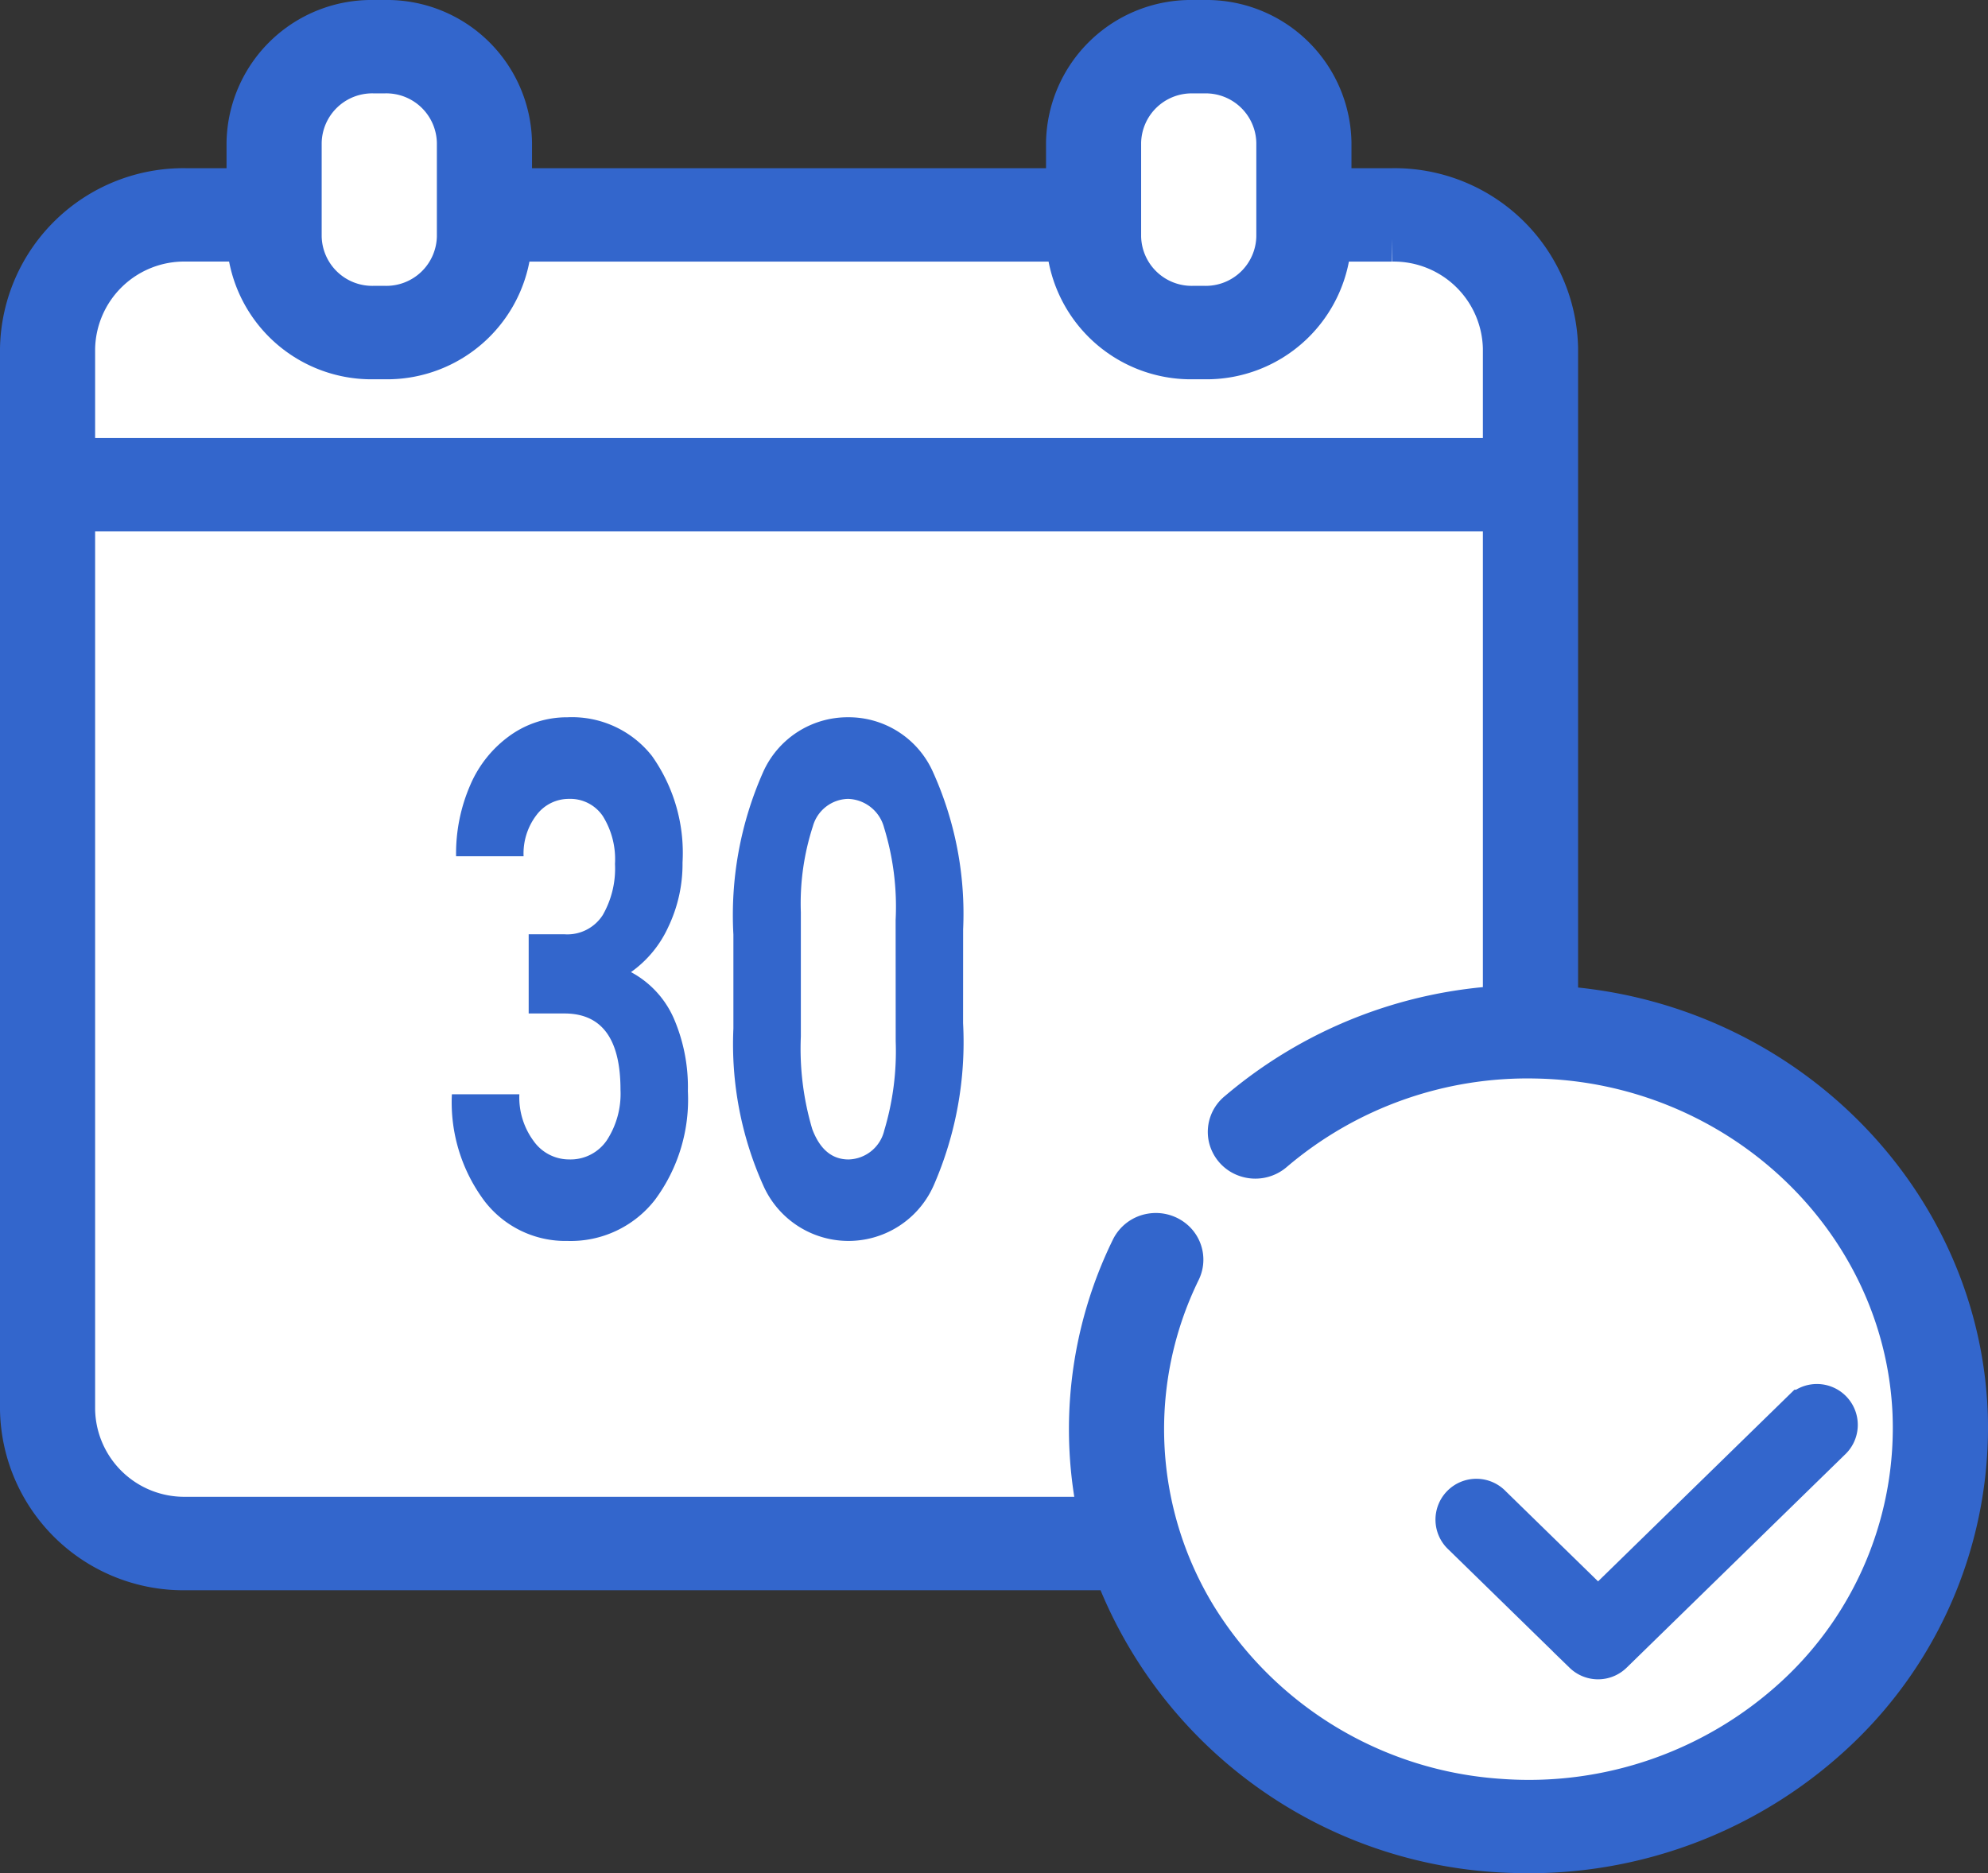 <svg xmlns="http://www.w3.org/2000/svg" width="87.002" height="82.002" viewBox="0 0 87.002 82.002"><rect x="0" y="0" width="87.002" height="82.002" fill="#333333" stroke="none"/><defs><style>.a{fill:#fff;}.b,.c{fill:#36c;}.c{stroke:#36c;stroke-width:2px;}</style></defs><g transform="translate(-655 -1076)"><path class="a" d="M48.137,65.942H10a10,10,0,0,1-10-10V17.41a10,10,0,0,1,10-10h.071a7.6,7.6,0,0,1-.144-1.482C9.927,2.654,11.978,0,14.509,0s4.582,2.654,4.582,5.927a7.6,7.6,0,0,1-.144,1.482H46.726a7.6,7.6,0,0,1-.144-1.482C46.581,2.654,48.633,0,51.163,0s4.582,2.654,4.582,5.927A7.6,7.6,0,0,1,55.6,7.41h.072a10,10,0,0,1,10,10V42.974C75.794,42.974,84,50.936,84,60.755S75.794,78.538,65.673,78.538A18.276,18.276,0,0,1,48.137,65.942Z" transform="translate(657 1078)"/><g transform="translate(656 1077)"><path class="b" d="M3.923-3.472H5.5a1.841,1.841,0,0,0,1.665-.843A4.09,4.09,0,0,0,7.7-6.552a3.564,3.564,0,0,0-.536-2.1A1.716,1.716,0,0,0,5.691-9.4a1.767,1.767,0,0,0-1.42.7A2.771,2.771,0,0,0,3.7-6.889H.746a7.513,7.513,0,0,1,.628-3.134,5.15,5.15,0,0,1,1.757-2.168,4.275,4.275,0,0,1,2.487-.781,4.452,4.452,0,0,1,3.7,1.693,7.339,7.339,0,0,1,1.338,4.666,6.384,6.384,0,0,1-.623,2.819A4.914,4.914,0,0,1,8.4-1.817,4.219,4.219,0,0,1,10.272.205a7.593,7.593,0,0,1,.618,3.187A7.367,7.367,0,0,1,9.445,8.158,4.67,4.67,0,0,1,5.619,9.951,4.461,4.461,0,0,1,1.977,8.189,7.219,7.219,0,0,1,.562,3.53H3.515a3.217,3.217,0,0,0,.628,2.053,1.9,1.9,0,0,0,1.548.8,1.918,1.918,0,0,0,1.65-.835,3.727,3.727,0,0,0,.6-2.214q0-3.34-2.452-3.34H3.923ZM22.934.42A15.683,15.683,0,0,1,21.657,7.5a4.077,4.077,0,0,1-7.457.046A15.119,15.119,0,0,1,12.882.65V-3.457a15.447,15.447,0,0,1,1.292-7.095A4.047,4.047,0,0,1,17.9-12.973a4.039,4.039,0,0,1,3.718,2.4,15.068,15.068,0,0,1,1.318,6.888ZM19.982-4.1a11.752,11.752,0,0,0-.506-4.042A1.683,1.683,0,0,0,17.9-9.4,1.637,1.637,0,0,0,16.36-8.2a10.921,10.921,0,0,0-.526,3.765V1a12.37,12.37,0,0,0,.5,4.057q.5,1.327,1.588,1.327a1.648,1.648,0,0,0,1.563-1.273,12.041,12.041,0,0,0,.5-3.9Z" transform="translate(18.214 43.371)"/><g transform="translate(0 0)"><path class="c" d="M338.372,338.681l-9,8.787-4.75-4.638a.789.789,0,1,0-1.1,1.129l5.3,5.176a.789.789,0,0,0,1.1,0l9.551-9.325a.789.789,0,1,0-1.1-1.129Z" transform="translate(-260.435 -277.846)"/><path class="c" d="M87.3,69.238V40.344a7.03,7.03,0,0,0-7.143-6.894H77.382V31.326a5.342,5.342,0,0,0-5.428-5.239h-.511a5.342,5.342,0,0,0-5.428,5.239V33.45H41.52V31.326a5.342,5.342,0,0,0-5.428-5.239H35.58a5.342,5.342,0,0,0-5.429,5.239V33.45H27.38a7.03,7.03,0,0,0-7.143,6.894V86.8A7.03,7.03,0,0,0,27.38,93.7h40.7A19.117,19.117,0,0,0,85.5,106.077a19.5,19.5,0,0,0,14.139-5.4,18.122,18.122,0,0,0,5.592-13.646C104.907,77.543,97.063,69.808,87.3,69.238ZM68.177,31.326a3.213,3.213,0,0,1,3.265-3.151h.511a3.213,3.213,0,0,1,3.265,3.151v4.125A3.213,3.213,0,0,1,71.953,38.6h-.511a3.213,3.213,0,0,1-3.265-3.151Zm-35.862,0a3.213,3.213,0,0,1,3.265-3.152h.511a3.213,3.213,0,0,1,3.265,3.152v4.125A3.213,3.213,0,0,1,36.091,38.6H35.58a3.213,3.213,0,0,1-3.265-3.151ZM22.4,40.344a4.9,4.9,0,0,1,4.98-4.807h2.774A5.345,5.345,0,0,0,35.58,40.69h.511a5.345,5.345,0,0,0,5.426-5.152h24.5a5.345,5.345,0,0,0,5.426,5.152h.511a5.345,5.345,0,0,0,5.426-5.152h2.773a4.9,4.9,0,0,1,4.98,4.806v4.917H22.4Zm62.474,63.611a17.018,17.018,0,0,1-13.38-8.063,15.85,15.85,0,0,1-.7-15.208,1.022,1.022,0,0,0-.208-1.193,1.108,1.108,0,0,0-.952-.289,1.079,1.079,0,0,0-.793.585,17.868,17.868,0,0,0-1.379,11.822H27.38A4.9,4.9,0,0,1,22.4,86.8V47.348H85.133V69.23a19.4,19.4,0,0,0-11.645,4.6,1.024,1.024,0,0,0-.375,1,1.057,1.057,0,0,0,.727.8,1.11,1.11,0,0,0,1.075-.23,17.241,17.241,0,0,1,11.57-4.1c8.866.176,16.163,7.03,16.572,15.579a16.073,16.073,0,0,1-5.113,12.485A17.324,17.324,0,0,1,84.874,103.955Z" transform="translate(-20.237 -26.087)"/></g></g></g></svg>